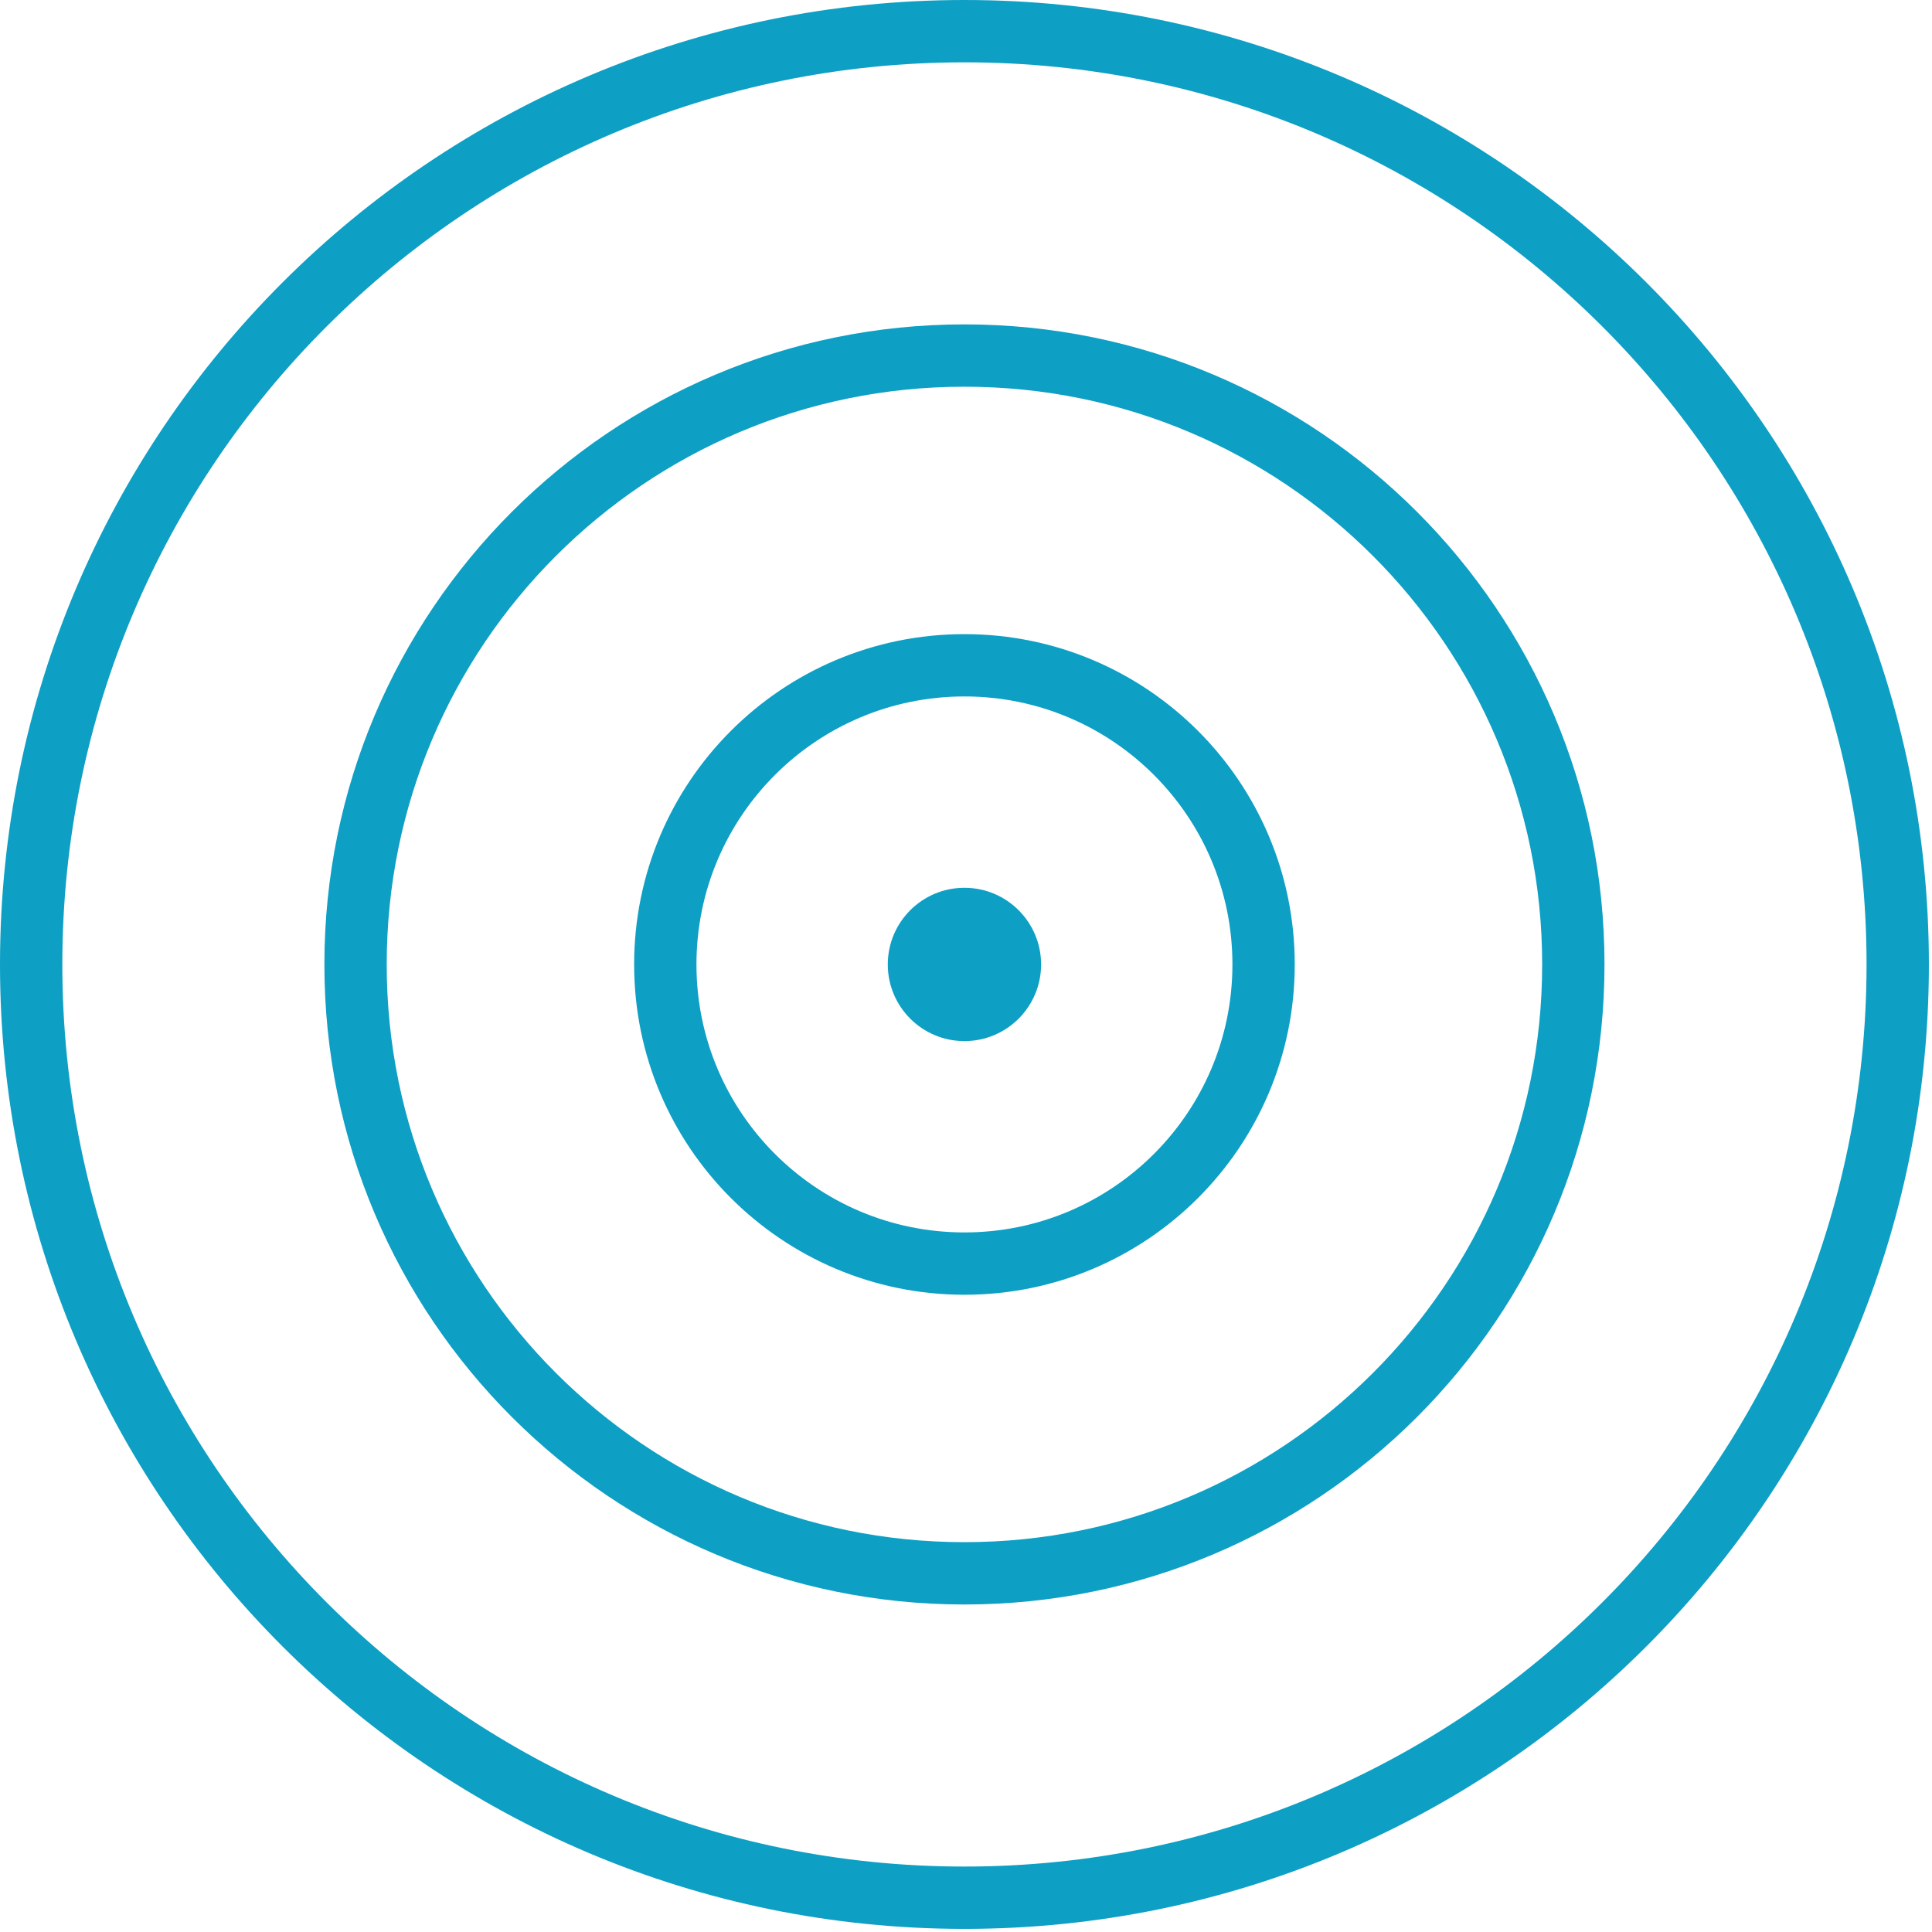<svg width="62" height="62" viewBox="0 0 62 62" fill="none" xmlns="http://www.w3.org/2000/svg">
<g clip-path="url(#clip0_22_132)">
<path d="M30.95 60.9C47.491 60.9 60.9 47.491 60.9 30.95C60.9 14.409 47.491 1 30.95 1C14.409 1 1 14.409 1 30.95C1 47.491 14.409 60.9 30.95 60.9Z" stroke="#0D9FC4" stroke-width="2" stroke-miterlimit="10" stroke-linecap="round"/>
<path d="M30.95 50.49C41.742 50.49 50.49 41.742 50.49 30.95C50.49 20.159 41.742 11.41 30.95 11.41C20.158 11.41 11.41 20.159 11.41 30.95C11.41 41.742 20.158 50.49 30.95 50.49Z" stroke="#0D9FC4" stroke-width="2" stroke-miterlimit="10" stroke-linecap="round"/>
<path d="M30.95 40.55C36.252 40.55 40.55 36.252 40.55 30.95C40.55 25.648 36.252 21.35 30.95 21.35C25.648 21.35 21.35 25.648 21.35 30.95C21.35 36.252 25.648 40.55 30.95 40.55Z" stroke="#0D9FC4" stroke-width="2" stroke-miterlimit="10" stroke-linecap="round"/>
<path d="M30.95 33.41C32.309 33.41 33.41 32.309 33.41 30.95C33.41 29.592 32.309 28.49 30.95 28.49C29.591 28.49 28.49 29.592 28.49 30.95C28.49 32.309 29.591 33.41 30.95 33.41Z" fill="#0D9FC4"/>
</g>
<defs>
<clipPath id="clip0_22_132">
<rect width="61.9" height="61.9" fill="white"/>
</clipPath>
</defs>
</svg>
